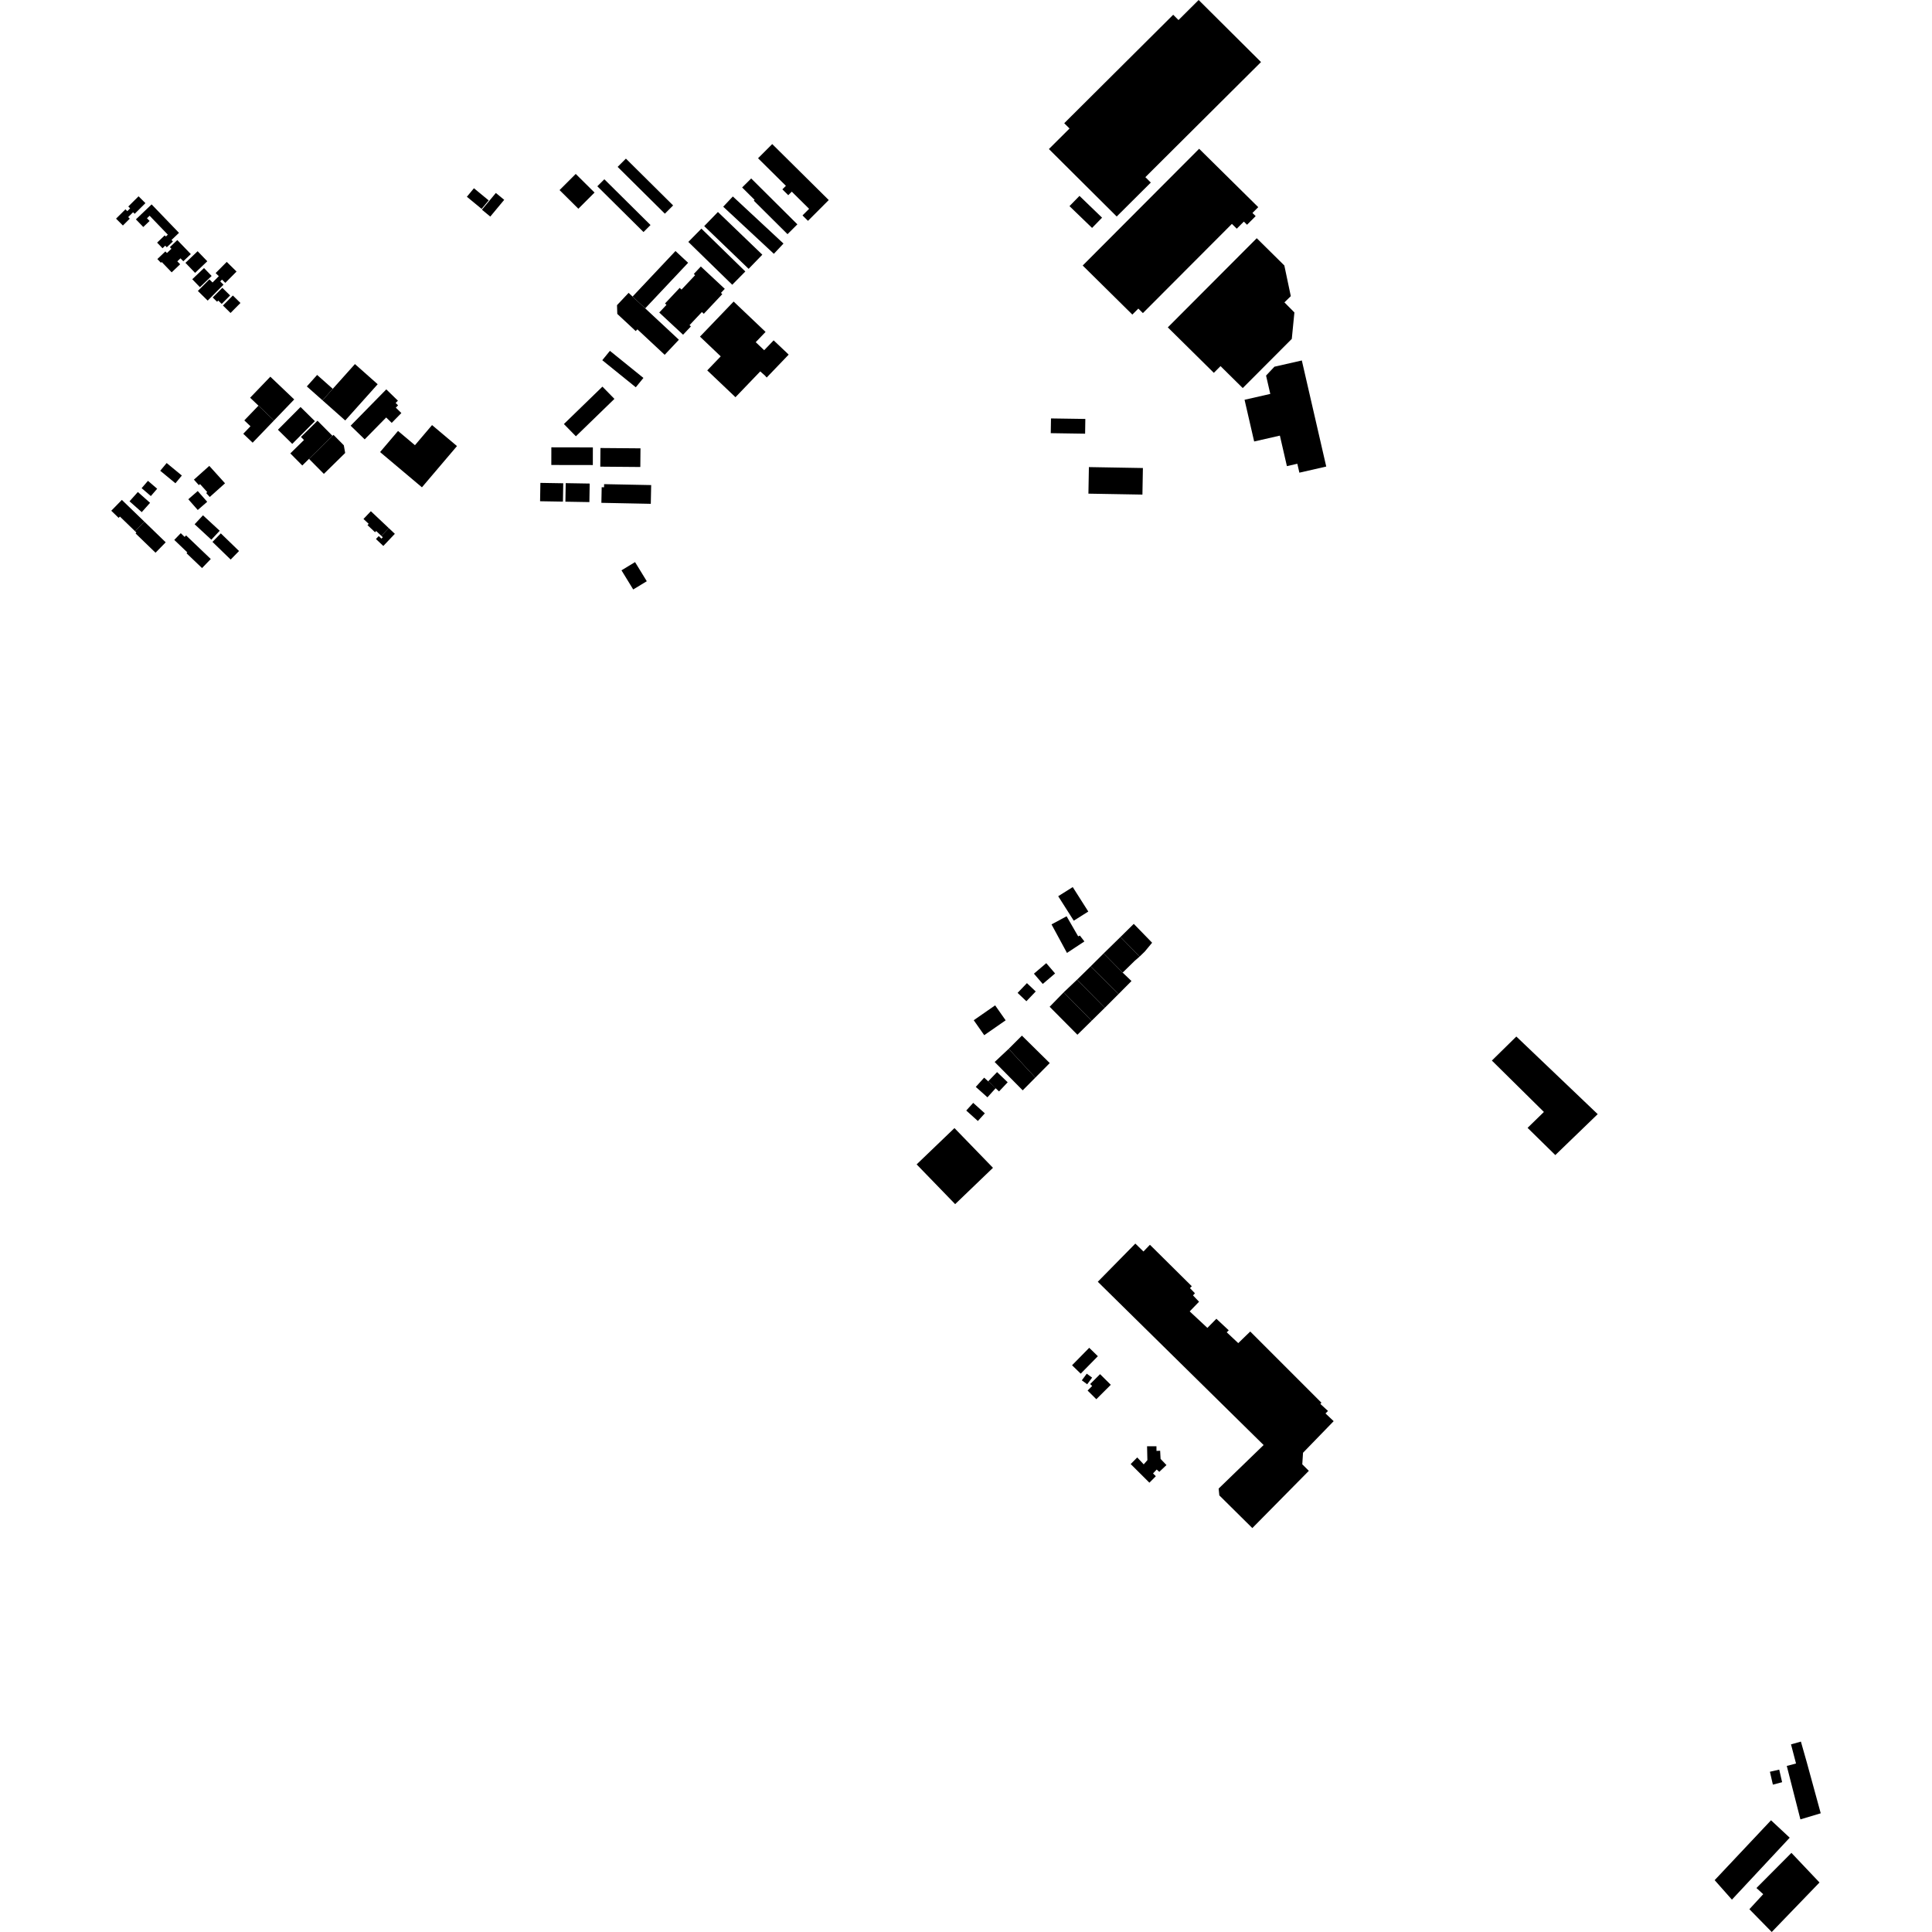 <?xml version="1.0" encoding="utf-8" standalone="no"?>
<!DOCTYPE svg PUBLIC "-//W3C//DTD SVG 1.1//EN"
  "http://www.w3.org/Graphics/SVG/1.1/DTD/svg11.dtd">
<!-- Created with matplotlib (https://matplotlib.org/) -->
<svg height="288pt" version="1.1" viewBox="0 0 288 288" width="288pt" xmlns="http://www.w3.org/2000/svg" xmlns:xlink="http://www.w3.org/1999/xlink">
 <defs>
  <style type="text/css">
*{stroke-linecap:butt;stroke-linejoin:round;}
  </style>
 </defs>
 <g id="figure_1">
  <g id="patch_1">
   <path d="M 0 288 
L 288 288 
L 288 0 
L 0 0 
z
" style="fill:none;opacity:0;"/>
  </g>
  <g id="axes_1">
   <g id="PatchCollection_1">
    <path clip-path="url(#pd9667870c7)" d="M 163.647 191.07 
L 169.243 185.379 
L 170.453 186.558 
L 171.417 185.559 
L 171.67 185.804 
L 177.66 191.739 
L 177.385 192.014 
L 178.129 192.787 
L 177.838 193.101 
L 178.74 194.046 
L 177.346 195.489 
L 179.985 197.946 
L 181.325 196.585 
L 183.166 198.307 
L 182.865 198.603 
L 184.584 200.217 
L 186.371 198.486 
L 196.983 209.101 
L 196.82 209.277 
L 197.962 210.329 
L 197.589 210.698 
L 198.807 211.851 
L 194.24 216.56 
L 194.129 218.284 
L 195.106 219.254 
L 186.683 227.787 
L 181.764 222.916 
L 181.66 221.899 
L 188.364 215.409 
L 163.647 191.07 
"/>
    <path clip-path="url(#pd9667870c7)" d="M 168.55 218.246 
L 171.339 221.022 
L 172.299 220.055 
L 171.879 219.642 
L 172.425 219.06 
L 172.816 219.404 
L 173.882 218.394 
L 173.005 217.476 
L 172.941 216.259 
L 172.397 216.284 
L 172.39 215.596 
L 170.991 215.592 
L 171.039 217.662 
L 170.493 218.291 
L 169.525 217.257 
L 168.55 218.246 
"/>
    <path clip-path="url(#pd9667870c7)" d="M 159.81 203.516 
L 162.369 200.913 
L 163.657 202.168 
L 161.099 204.77 
L 159.81 203.516 
"/>
    <path clip-path="url(#pd9667870c7)" d="M 162.51 206.314 
L 163.984 204.843 
L 165.584 206.429 
L 163.429 208.58 
L 162.127 207.288 
L 162.807 206.608 
L 162.51 206.314 
"/>
    <path clip-path="url(#pd9667870c7)" d="M 263.838 264.112 
L 265.226 263.795 
L 265.658 265.67 
L 264.28 266.032 
L 263.838 264.112 
"/>
    <path clip-path="url(#pd9667870c7)" d="M 266.983 260.031 
L 268.457 259.617 
L 269.336 262.709 
L 271.413 270.304 
L 268.384 271.213 
L 266.352 263.244 
L 267.73 262.882 
L 266.983 260.031 
"/>
    <path clip-path="url(#pd9667870c7)" d="M 255.6 280.272 
L 264.003 271.346 
L 266.789 273.943 
L 258.175 283.175 
L 255.6 280.272 
"/>
    <path clip-path="url(#pd9667870c7)" d="M 260.778 284.602 
L 262.839 282.363 
L 261.831 281.445 
L 267.045 276.204 
L 271.23 280.62 
L 264.11 288 
L 260.778 284.602 
"/>
    <path clip-path="url(#pd9667870c7)" d="M 169.009 137.719 
L 167.025 139.673 
L 169.886 142.59 
L 170.653 141.844 
L 171.744 140.531 
L 169.009 137.719 
"/>
    <path clip-path="url(#pd9667870c7)" d="M 167.025 139.673 
L 169.886 142.59 
L 169.165 143.211 
L 167.354 144.984 
L 164.524 142.121 
L 167.025 139.673 
"/>
    <path clip-path="url(#pd9667870c7)" d="M 164.524 142.121 
L 162.573 144.061 
L 166.747 148.174 
L 168.668 146.242 
L 167.354 144.984 
L 164.524 142.121 
"/>
    <path clip-path="url(#pd9667870c7)" d="M 162.573 144.061 
L 160.552 146.04 
L 164.692 150.23 
L 166.747 148.174 
L 162.573 144.061 
"/>
    <path clip-path="url(#pd9667870c7)" d="M 160.552 146.04 
L 158.565 147.925 
L 162.727 152.164 
L 164.692 150.23 
L 160.552 146.04 
"/>
    <path clip-path="url(#pd9667870c7)" d="M 158.565 147.925 
L 156.469 150.077 
L 160.608 154.246 
L 162.727 152.164 
L 158.565 147.925 
"/>
    <path clip-path="url(#pd9667870c7)" d="M 152.334 154.379 
L 156.484 158.47 
L 154.333 160.641 
L 150.364 156.346 
L 152.334 154.379 
"/>
    <path clip-path="url(#pd9667870c7)" d="M 150.364 156.346 
L 149.318 157.327 
L 148.273 158.309 
L 152.452 162.536 
L 154.333 160.641 
L 150.364 156.346 
"/>
    <path clip-path="url(#pd9667870c7)" d="M 142.28 168.162 
L 148.022 174.084 
L 142.383 179.499 
L 136.641 173.574 
L 142.28 168.162 
"/>
    <path clip-path="url(#pd9667870c7)" d="M 144.037 165.546 
L 145.77 167.105 
L 146.808 165.962 
L 145.076 164.403 
L 144.037 165.546 
"/>
    <path clip-path="url(#pd9667870c7)" d="M 145.46 162.024 
L 147.196 163.576 
L 148.44 162.197 
L 147.308 161.185 
L 146.704 160.645 
L 145.46 162.024 
"/>
    <path clip-path="url(#pd9667870c7)" d="M 147.308 161.185 
L 148.633 159.817 
L 150.214 161.334 
L 148.924 162.699 
L 147.308 161.185 
"/>
    <path clip-path="url(#pd9667870c7)" d="M 157.745 133.598 
L 159.912 132.235 
L 162.23 135.882 
L 160.065 137.246 
L 157.745 133.598 
"/>
    <path clip-path="url(#pd9667870c7)" d="M 162.001 204.772 
L 162.802 205.359 
L 162.065 206.353 
L 161.266 205.766 
L 162.001 204.772 
"/>
    <path clip-path="url(#pd9667870c7)" d="M 158.997 136.59 
L 156.747 137.797 
L 159.051 142.05 
L 161.649 140.339 
L 160.978 139.466 
L 160.721 139.578 
L 158.997 136.59 
"/>
    <path clip-path="url(#pd9667870c7)" d="M 154.125 145.143 
L 155.964 143.578 
L 157.28 145.11 
L 155.442 146.676 
L 154.125 145.143 
"/>
    <path clip-path="url(#pd9667870c7)" d="M 153.083 146.554 
L 154.393 147.798 
L 153.001 149.251 
L 151.69 148.007 
L 153.083 146.554 
"/>
    <path clip-path="url(#pd9667870c7)" d="M 148.344 149.866 
L 149.909 152.097 
L 146.717 154.314 
L 145.153 152.083 
L 148.344 149.866 
"/>
    <path clip-path="url(#pd9667870c7)" d="M 71.841 31.261 
L 73.916 28.764 
L 75.161 29.787 
L 73.086 32.285 
L 71.841 31.261 
"/>
    <path clip-path="url(#pd9667870c7)" d="M 69.596 29.329 
L 70.649 28.062 
L 72.846 29.872 
L 71.793 31.139 
L 69.596 29.329 
"/>
    <path clip-path="url(#pd9667870c7)" d="M 84.33 72.022 
L 87.904 72.083 
L 87.858 74.847 
L 84.283 74.786 
L 84.33 72.022 
"/>
    <path clip-path="url(#pd9667870c7)" d="M 80.508 74.719 
L 80.555 71.983 
L 83.962 72.04 
L 83.916 74.777 
L 80.508 74.719 
"/>
    <path clip-path="url(#pd9667870c7)" d="M 89.646 74.956 
L 89.692 72.629 
L 90.045 72.637 
L 90.054 72.171 
L 97.069 72.31 
L 97.013 75.103 
L 89.646 74.956 
"/>
    <path clip-path="url(#pd9667870c7)" d="M 82.184 69.314 
L 82.189 66.681 
L 88.377 66.693 
L 88.372 69.324 
L 82.184 69.314 
"/>
    <path clip-path="url(#pd9667870c7)" d="M 89.507 66.785 
L 95.476 66.834 
L 95.452 69.614 
L 89.484 69.565 
L 89.507 66.785 
"/>
    <path clip-path="url(#pd9667870c7)" d="M 89.781 53.696 
L 90.919 52.3 
L 95.914 56.338 
L 94.776 57.732 
L 89.781 53.696 
"/>
    <path clip-path="url(#pd9667870c7)" d="M 84.058 63.211 
L 89.803 57.635 
L 91.591 59.461 
L 85.846 65.036 
L 84.058 63.211 
"/>
    <path clip-path="url(#pd9667870c7)" d="M 83.412 28.336 
L 85.824 25.927 
L 88.628 28.706 
L 86.216 31.117 
L 83.412 28.336 
"/>
    <path clip-path="url(#pd9667870c7)" d="M 92.071 24.878 
L 93.304 23.646 
L 100.342 30.624 
L 99.11 31.854 
L 92.071 24.878 
"/>
    <path clip-path="url(#pd9667870c7)" d="M 89.043 27.767 
L 90.088 26.722 
L 96.971 33.545 
L 95.926 34.59 
L 89.043 27.767 
"/>
    <path clip-path="url(#pd9667870c7)" d="M 104.344 50.18 
L 109.362 44.952 
L 114.122 49.476 
L 112.654 51.007 
L 113.915 52.206 
L 115.325 50.737 
L 117.389 52.687 
L 117.564 52.866 
L 114.29 56.278 
L 114.032 55.989 
L 113.329 55.364 
L 109.635 59.212 
L 105.428 55.213 
L 107.437 53.121 
L 104.344 50.18 
"/>
    <path clip-path="url(#pd9667870c7)" d="M 98.273 46.588 
L 99.35 45.444 
L 99.131 45.24 
L 101.32 42.914 
L 101.594 43.169 
L 103.619 41.02 
L 103.425 40.838 
L 104.472 39.726 
L 108.042 43.056 
L 107.473 43.661 
L 107.672 43.848 
L 104.913 46.778 
L 104.63 46.514 
L 102.786 48.471 
L 102.99 48.661 
L 101.824 49.899 
L 98.273 46.588 
"/>
    <path clip-path="url(#pd9667870c7)" d="M 94.297 44.207 
L 100.693 37.419 
L 102.576 39.174 
L 96.181 45.964 
L 94.297 44.207 
"/>
    <path clip-path="url(#pd9667870c7)" d="M 96.181 45.964 
L 101.2 50.645 
L 99.085 52.89 
L 95.014 49.094 
L 94.766 49.356 
L 92.019 46.794 
L 91.976 45.491 
L 93.705 43.656 
L 94.297 44.207 
L 96.181 45.964 
"/>
    <path clip-path="url(#pd9667870c7)" d="M 102.608 36.062 
L 104.559 34.082 
L 111.105 40.468 
L 109.154 42.449 
L 102.608 36.062 
"/>
    <path clip-path="url(#pd9667870c7)" d="M 107.019 31.601 
L 113.639 37.967 
L 111.595 40.075 
L 104.974 33.707 
L 107.019 31.601 
"/>
    <path clip-path="url(#pd9667870c7)" d="M 109.243 29.287 
L 116.791 36.305 
L 115.358 37.833 
L 107.809 30.815 
L 109.243 29.287 
"/>
    <path clip-path="url(#pd9667870c7)" d="M 111.979 26.603 
L 118.862 33.443 
L 117.394 34.907 
L 112.367 29.91 
L 112.485 29.791 
L 110.629 27.947 
L 111.979 26.603 
"/>
    <path clip-path="url(#pd9667870c7)" d="M 115.114 21.476 
L 123.54 29.822 
L 120.443 32.92 
L 119.629 32.113 
L 120.613 31.128 
L 118.029 28.569 
L 117.503 29.095 
L 116.626 28.226 
L 117.153 27.7 
L 113.001 23.589 
L 115.114 21.476 
"/>
    <path clip-path="url(#pd9667870c7)" d="M 159.427 30.728 
L 160.916 29.2 
L 164.283 32.448 
L 162.793 33.976 
L 159.427 30.728 
"/>
    <path clip-path="url(#pd9667870c7)" d="M 156.634 64.572 
L 156.669 62.374 
L 161.789 62.451 
L 161.755 64.65 
L 156.634 64.572 
"/>
    <path clip-path="url(#pd9667870c7)" d="M 162.249 73.588 
L 162.32 69.628 
L 170.37 69.768 
L 170.299 73.728 
L 162.249 73.588 
"/>
    <path clip-path="url(#pd9667870c7)" d="M 194.061 53.734 
L 197.7 69.547 
L 193.696 70.461 
L 193.39 69.131 
L 191.837 69.485 
L 190.79 64.937 
L 186.955 65.811 
L 185.524 59.594 
L 189.359 58.721 
L 188.73 55.988 
L 189.975 54.664 
L 194.061 53.734 
"/>
    <path clip-path="url(#pd9667870c7)" d="M 174.084 48.801 
L 187.341 35.511 
L 191.453 39.573 
L 192.418 44.146 
L 191.468 45.077 
L 192.954 46.576 
L 192.565 50.518 
L 185.254 57.849 
L 181.942 54.577 
L 180.944 55.578 
L 174.084 48.801 
"/>
    <path clip-path="url(#pd9667870c7)" d="M 161.395 39.58 
L 178.754 22.177 
L 187.564 30.881 
L 186.702 31.745 
L 187.179 32.216 
L 185.894 33.503 
L 185.417 33.033 
L 184.363 34.091 
L 183.638 33.374 
L 170.37 46.674 
L 169.689 46 
L 168.797 46.894 
L 161.395 39.58 
"/>
    <path clip-path="url(#pd9667870c7)" d="M 156.358 22.217 
L 159.434 19.157 
L 158.642 18.369 
L 174.886 2.2 
L 175.678 2.988 
L 178.68 0 
L 187.977 9.25 
L 170.739 26.408 
L 171.549 27.214 
L 166.466 32.274 
L 156.358 22.217 
"/>
    <path clip-path="url(#pd9667870c7)" d="M 17.298 32.595 
L 18.7 31.203 
L 18.976 31.479 
L 19.401 31.058 
L 19.124 30.782 
L 20.654 29.261 
L 21.677 30.281 
L 20.075 31.873 
L 19.838 31.637 
L 19.11 32.359 
L 19.346 32.595 
L 18.321 33.615 
L 17.298 32.595 
"/>
    <path clip-path="url(#pd9667870c7)" d="M 22.6 30.469 
L 26.682 34.711 
L 25.565 35.775 
L 25.774 35.994 
L 24.863 36.862 
L 24.631 36.622 
L 24.227 37.008 
L 23.42 36.169 
L 24.555 35.086 
L 24.722 35.26 
L 25.016 34.98 
L 22.304 32.16 
L 21.909 32.536 
L 22.299 32.94 
L 21.357 33.839 
L 20.26 32.701 
L 22.6 30.469 
"/>
    <path clip-path="url(#pd9667870c7)" d="M 28.662 41.627 
L 30.412 39.958 
L 31.549 41.139 
L 29.798 42.806 
L 28.662 41.627 
"/>
    <path clip-path="url(#pd9667870c7)" d="M 27.643 39.18 
L 29.459 37.449 
L 30.901 38.946 
L 29.083 40.678 
L 27.643 39.18 
"/>
    <path clip-path="url(#pd9667870c7)" d="M 23.457 38.618 
L 24.652 37.478 
L 24.885 37.72 
L 25.555 37.082 
L 25.32 36.841 
L 26.43 35.784 
L 28.445 37.878 
L 27.326 38.945 
L 26.905 38.509 
L 26.433 38.958 
L 26.854 39.394 
L 25.59 40.598 
L 24.106 39.056 
L 23.987 39.17 
L 23.457 38.618 
"/>
    <path clip-path="url(#pd9667870c7)" d="M 33.232 45.539 
L 34.711 44.051 
L 35.844 45.164 
L 34.365 46.654 
L 33.232 45.539 
"/>
    <path clip-path="url(#pd9667870c7)" d="M 31.709 44.345 
L 33.143 42.902 
L 34.303 44.044 
L 33.048 45.307 
L 32.536 44.803 
L 32.358 44.982 
L 31.709 44.345 
"/>
    <path clip-path="url(#pd9667870c7)" d="M 30.96 44.811 
L 29.496 43.372 
L 31.212 41.645 
L 31.684 42.109 
L 32.618 41.17 
L 32.146 40.706 
L 33.799 39.04 
L 35.262 40.478 
L 33.586 42.166 
L 33.092 41.681 
L 32.827 41.949 
L 33.32 42.434 
L 30.96 44.811 
"/>
    <path clip-path="url(#pd9667870c7)" d="M 26.945 79.482 
L 27.524 80.035 
L 27.739 79.814 
L 31.421 83.332 
L 30.119 84.682 
L 27.803 82.469 
L 27.924 82.344 
L 25.978 80.484 
L 26.945 79.482 
"/>
    <path clip-path="url(#pd9667870c7)" d="M 21.515 77.759 
L 24.701 80.842 
L 23.184 82.395 
L 20.209 79.518 
L 20.337 79.387 
L 20.125 79.183 
L 21.515 77.759 
"/>
    <path clip-path="url(#pd9667870c7)" d="M 20.125 79.183 
L 17.873 77.003 
L 17.684 77.197 
L 16.587 76.135 
L 18.165 74.519 
L 21.515 77.759 
L 20.125 79.183 
"/>
    <path clip-path="url(#pd9667870c7)" d="M 19.308 74.73 
L 20.549 73.341 
L 22.371 74.955 
L 21.129 76.344 
L 19.308 74.73 
"/>
    <path clip-path="url(#pd9667870c7)" d="M 23.885 70.175 
L 24.843 69.023 
L 27.108 70.888 
L 26.15 72.04 
L 23.885 70.175 
"/>
    <path clip-path="url(#pd9667870c7)" d="M 21.112 72.77 
L 22.055 71.677 
L 23.43 72.856 
L 22.486 73.947 
L 21.112 72.77 
"/>
    <path clip-path="url(#pd9667870c7)" d="M 31.671 80.781 
L 32.917 79.509 
L 35.633 82.139 
L 34.386 83.413 
L 31.671 80.781 
"/>
    <path clip-path="url(#pd9667870c7)" d="M 29.012 78.151 
L 30.258 76.816 
L 32.75 79.117 
L 31.503 80.454 
L 29.012 78.151 
"/>
    <path clip-path="url(#pd9667870c7)" d="M 28.071 74.422 
L 29.477 73.198 
L 30.886 74.8 
L 29.479 76.024 
L 28.071 74.422 
"/>
    <path clip-path="url(#pd9667870c7)" d="M 28.906 71.5 
L 31.2 69.45 
L 33.545 72.046 
L 31.267 74.085 
L 30.734 73.496 
L 30.894 73.353 
L 29.818 72.161 
L 29.644 72.318 
L 28.906 71.5 
"/>
    <path clip-path="url(#pd9667870c7)" d="M 56.657 67.389 
L 59.333 64.241 
L 61.857 66.365 
L 64.405 63.366 
L 68.122 66.495 
L 62.898 72.642 
L 56.657 67.389 
"/>
    <path clip-path="url(#pd9667870c7)" d="M 49.562 64.971 
L 49.712 64.822 
L 51.252 66.376 
L 51.455 67.523 
L 48.279 70.641 
L 46.062 68.404 
L 49.562 64.971 
"/>
    <path clip-path="url(#pd9667870c7)" d="M 46.062 68.404 
L 45.061 69.388 
L 43.278 67.588 
L 45.314 65.59 
L 44.864 65.137 
L 47.33 62.718 
L 49.562 64.971 
L 46.062 68.404 
"/>
    <path clip-path="url(#pd9667870c7)" d="M 41.43 64.06 
L 44.803 60.672 
L 46.94 62.78 
L 43.566 66.167 
L 41.43 64.06 
"/>
    <path clip-path="url(#pd9667870c7)" d="M 38.529 60.471 
L 37.285 59.288 
L 40.298 56.154 
L 43.858 59.544 
L 40.845 62.678 
L 38.529 60.471 
"/>
    <path clip-path="url(#pd9667870c7)" d="M 40.845 62.678 
L 37.66 65.991 
L 36.263 64.66 
L 37.338 63.542 
L 36.419 62.666 
L 38.529 60.471 
L 40.845 62.678 
"/>
    <path clip-path="url(#pd9667870c7)" d="M 57.951 78.72 
L 58.859 79.576 
L 57.139 81.386 
L 56.042 80.351 
L 56.459 79.911 
L 56.864 80.293 
L 57.063 80.084 
L 56.846 79.88 
L 57.951 78.72 
"/>
    <path clip-path="url(#pd9667870c7)" d="M 56.846 79.88 
L 56.078 79.158 
L 55.907 79.339 
L 54.781 78.278 
L 54.961 78.091 
L 54.184 77.359 
L 55.284 76.206 
L 57.951 78.72 
L 56.846 79.88 
"/>
    <path clip-path="url(#pd9667870c7)" d="M 48.074 59.673 
L 45.74 57.605 
L 47.273 55.892 
L 49.606 57.962 
L 48.074 59.673 
"/>
    <path clip-path="url(#pd9667870c7)" d="M 49.606 57.962 
L 52.911 54.271 
L 56.3 57.278 
L 51.463 62.679 
L 48.074 59.673 
L 49.606 57.962 
"/>
    <path clip-path="url(#pd9667870c7)" d="M 52.269 63.459 
L 57.584 58.043 
L 59.316 59.727 
L 58.977 60.071 
L 59.341 60.423 
L 59.004 60.768 
L 59.83 61.572 
L 58.393 63.037 
L 57.566 62.233 
L 54.363 65.494 
L 52.269 63.459 
"/>
    <path clip-path="url(#pd9667870c7)" d="M 94.666 83.79 
L 96.415 86.644 
L 94.654 87.712 
L 94.392 87.871 
L 93.67 86.692 
L 92.644 85.017 
L 94.666 83.79 
"/>
    <path clip-path="url(#pd9667870c7)" d="M 238.166 166.084 
L 226.038 154.514 
L 222.391 158.097 
L 230.146 165.757 
L 227.714 168.129 
L 231.847 172.185 
L 238.166 166.084 
"/>
   </g>
  </g>
 </g>
 <defs>
  <clipPath id="pd9667870c7">
   <rect height="288" width="254.827" x="16.587" y="0"/>
  </clipPath>
 </defs>
</svg>
